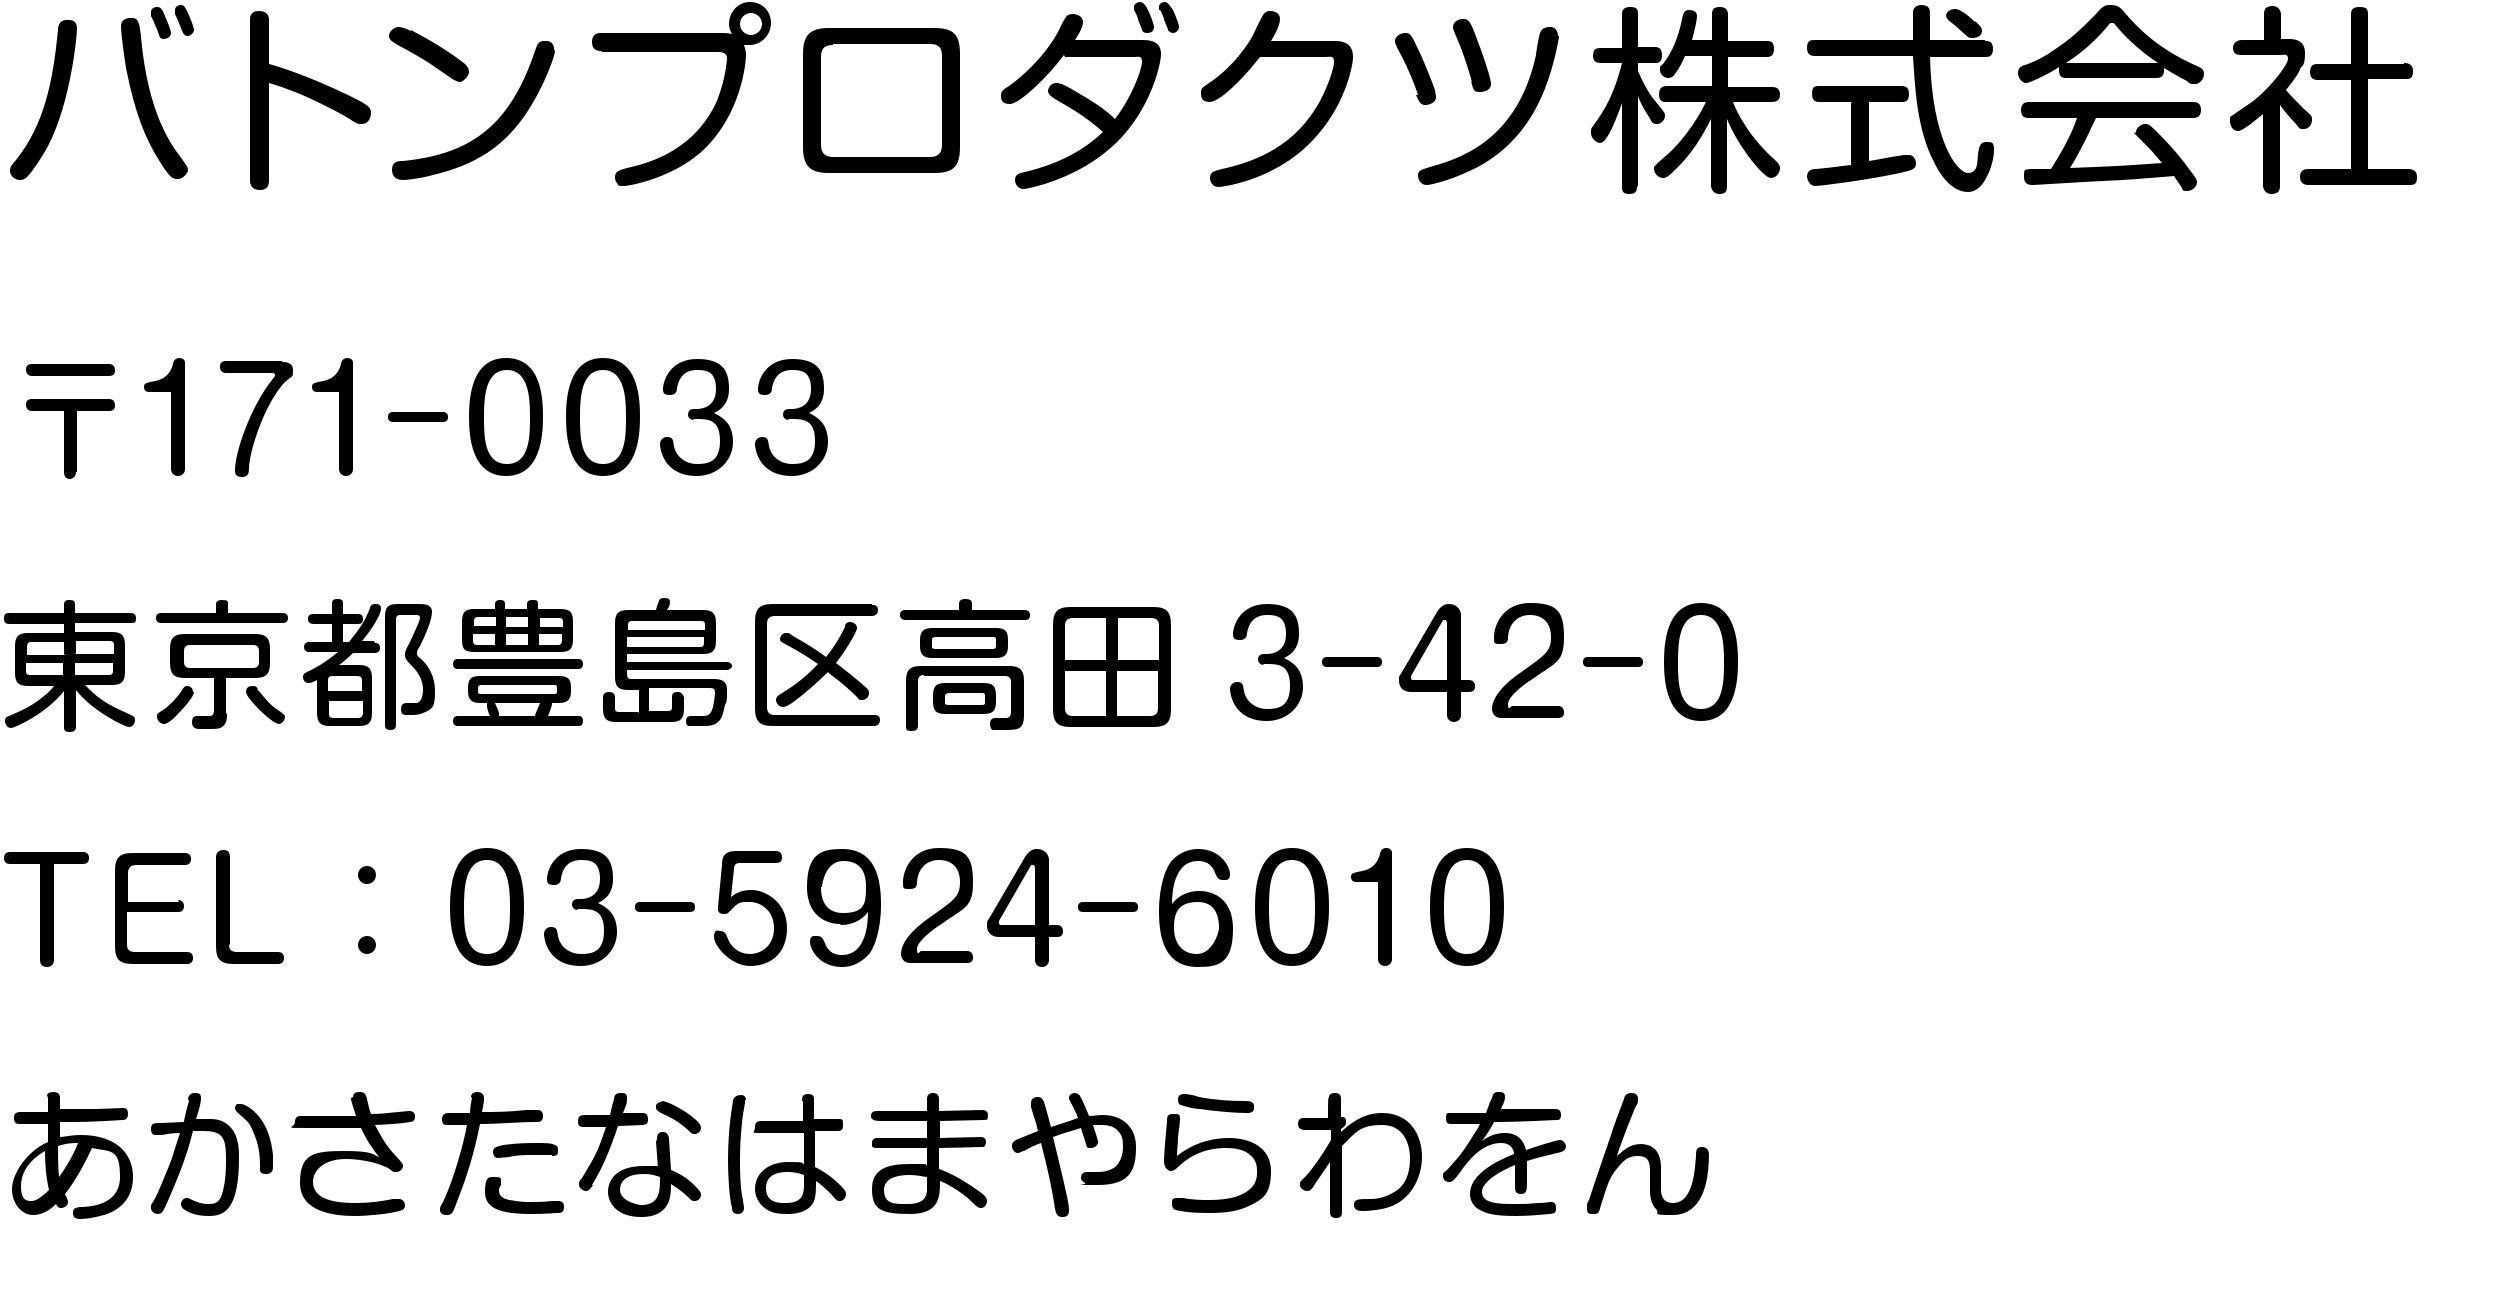 <?xml version="1.0" encoding="UTF-8"?>
<svg id="_レイヤー_1" data-name="レイヤー_1" xmlns="http://www.w3.org/2000/svg" version="1.1" viewBox="0 0 250 130">
  <!-- Generator: Adobe Illustrator 29.1.0, SVG Export Plug-In . SVG Version: 2.1.0 Build 142)  -->
  <path d="M7.7,2.9c0,.6-.6,7.3-2.9,11.7-.7,1.3-1.6,2.6-2.1,3.1-.2.2-.4.3-.7.3-.5,0-1-.4-1-.9s.2-.6.6-1.1c2.8-3.5,3.7-7.8,4.2-13,0-.5.2-1.1,1.1-1,.7,0,.8.5.8.9ZM14.1,3.7c.7,7.8,3.1,10.9,4.1,12.2.4.6.6.8.6,1.1s-.5.9-1,.9-.8,0-2.1-2.2c-1.1-1.8-2.2-4.3-3.1-8.9-.3-1.9-.5-3.7-.5-4.1s.1-.8.8-.9c1-.1,1,.4,1.2,1.8ZM15.1,1.5c0-.1,0-.2,0-.3,0-.4.4-.5.6-.5.4,0,.5.2.8.9.2.5.6,1.4.6,1.7,0,.5-.6.6-.7.6-.3,0-.4-.1-.5-.4,0-.1-.3-.8-.4-1,0-.1-.3-.7-.4-.9ZM17.5,1.3c0-.1,0-.2,0-.3,0-.4.4-.5.6-.5.3,0,.4.2.7.8.1.2.6,1.4.6,1.7s-.4.6-.6.6c-.4,0-.5-.2-.9-1.3,0,0-.3-.7-.4-.9Z"/>
  <path d="M26.9,18c0,.3,0,1-.9,1s-1-.6-1-1V2c0-.3,0-.9.9-.9s1,.6,1,.9v4.4c1.1.3,4,1.2,8.3,3.3,1.8.9,1.9,1.1,1.9,1.6s-.3,1.1-.9,1.1-.4,0-1.9-.9c-1.1-.6-3.1-1.6-4.3-2.1-1.5-.6-2.4-.9-3.1-1.1v9.7Z"/>
  <path d="M41.1,3c1.9,1,3.9,2.2,5.4,3.4.1.1.4.4.4.8s-.6,1-.9,1-.8-.3-1.2-.6c-2.4-1.7-3-2-5.2-3.2-.3-.2-.7-.4-.7-.8,0-.6.7-.9.9-.9s.5,0,1.3.4ZM55.5,5.1c0,.6-1.6,4.9-3.9,7.6-2.4,2.9-5.4,4.1-8.3,4.8-1.5.4-2.7.5-3,.5-1,0-1.1-.7-1.1-1,0-.8.5-.9,1.1-.9,6.9-.7,10.7-3.6,13.2-11,.2-.6.3-1,.9-1s.3,0,.4,0c.4.1.6.4.6.8Z"/>
  <path d="M60.1,5.1c-.2,0-.9,0-.9-.9s.7-.9.9-.9h11.9c.4,0,.8,0,1.2.1-.1-.2-.3-.5-.3-1,0-1.2.9-2.2,2.1-2.2s2.1.9,2.1,2.1-1,2.2-2.1,2.2-.5,0-.6,0c0,.1.2.4.2,1s-.4,6.1-4.6,9.8c-2.9,2.5-7,3.3-7.6,3.3s-.5,0-.7-.3c-.2-.2-.2-.5-.2-.6,0-.6.5-.7,1.2-.9,1.8-.4,6.4-1.5,8.8-6.3.9-1.9,1.2-4.2,1.2-4.7s-.5-.6-.8-.6h-11.7ZM75.1,1.3c-.6,0-1.1.5-1.1,1.1s.5,1.1,1.1,1.1,1.1-.5,1.1-1.1-.5-1.1-1.1-1.1Z"/>
  <path d="M93.4,2.8c1.9,0,2.6.6,2.6,2.6v9.3c0,2-.7,2.6-2.6,2.6h-10.5c-1.9,0-2.6-.7-2.6-2.6V5.4c0-1.9.7-2.6,2.6-2.6h10.5ZM83.3,4.5c-.8,0-1.2.3-1.2,1.2v8.8c0,.8.4,1.2,1.2,1.2h9.7c.9,0,1.2-.5,1.2-1.2V5.6c0-.8-.3-1.2-1.2-1.2h-9.7Z"/>
  <path d="M106.4,5.5c-1.8,2.4-4.5,4.9-5.4,4.9s-.9-.5-.9-.9.3-.6.8-.9c1.3-.9,3.6-3,4.9-5.4.2-.4.5-1.1.8-1.5.1-.2.4-.3.7-.3s1,.2,1,.8-.5,1.3-.8,1.8h6.8c1,0,1.8.3,1.8,1.4s-1.2,6.3-5.4,9.7c-3.6,3-8.1,3.8-8.3,3.8-.7,0-.9-.6-.9-.9,0-.6.5-.7,1-.8,2.9-.7,5.6-1.9,7.8-4-.9-.8-2-1.7-4.3-3-.9-.5-1.2-.8-1.2-1.1s.3-.8.8-.8.9.2,2.4,1.1c1.2.7,2.5,1.5,3.5,2.5,1.7-2.2,2.7-5,2.7-5.7s-.4-.5-.8-.5h-6.9ZM113.4,1c0,0,0-.2,0-.3,0-.4.5-.5.6-.5.3,0,.5.3.7.6.3.6.7,1.6.7,1.9,0,.6-.6.6-.7.6-.3,0-.4-.1-.5-.3,0-.2-.4-.9-.4-1.1,0-.1-.3-.8-.4-.9ZM115.9,1s0-.2,0-.3c0-.4.4-.5.6-.5s.4.2.8.8c0,0,.6,1.3.6,1.7s-.4.6-.6.6-.5-.2-.5-.3c0-.2-.4-.9-.4-1.1,0-.1-.3-.8-.4-.9Z"/>
  <path d="M133.5,4.1c1.4,0,1.8.7,1.8,1.6s-.8,5-4.1,8.4c-3.8,4-9.1,4.6-9.3,4.6-.9,0-.9-.9-.9-.9,0-.6.4-.7,1.2-.9,3.6-.8,7.4-2.4,9.8-6.8.7-1.3,1.4-3.2,1.4-3.9s-.4-.5-.9-.5h-6.5c-2.1,2.7-4.2,4.5-5,4.5s-.9-.4-.9-.9.1-.5.8-1c2.3-1.5,4.1-4,4.6-5.2.2-.5.7-1.4.8-1.6.2-.3.4-.4.7-.4s1,.1,1,.8-.6,1.7-.9,2.2h6.5Z"/>
  <path d="M141.8,9.5c-.3-1-1.1-2.9-1.7-4-.6-1.1-.6-1.2-.6-1.4,0-.5.6-.8,1-.8s.6,0,1.2,1.4c.6,1.1,1.7,4,1.8,4.3,0,.2.1.5.1.7,0,.6-.7.8-1.1.8s-.6-.3-.9-1ZM155.9,3.6c0,.3-.6,3.6-1.8,6.2-1.8,4-4.7,6.3-7.6,7.5-1.5.7-3.4,1.2-3.8,1.2-.8,0-.9-.8-.9-.9,0-.6.3-.6,1.2-.9,2.8-.8,8.7-2.5,10.6-11.2,0-.3.3-1.9.4-2.2.2-.6.8-.6,1.1-.6.3,0,.7.3.7.9ZM147.2,8.2c-.3-1.1-.9-3-1.4-4.1-.5-1.2-.5-1.2-.5-1.4,0-.5.5-.8,1-.8s.7,0,1.5,2.3c.3.7,1.1,3.1,1.2,3.6,0,0,.1.4.1.6,0,.6-.6.8-1.2.8s-.6-.4-.8-1.1Z"/>
  <path d="M163.7,18.6c0,.3,0,.8-.7.8s-.8-.2-.8-.8v-8.3c-.3.9-.9,2.4-1.3,3.1-.3.5-.6.9-.9.9s-.9-.4-.9-1,0-.4.7-1.4c1.2-1.7,1.9-3.6,2.4-5.6h-2.1c-.2,0-.8,0-.8-.7s.3-.8.8-.8h2.1V1.5c0-.3,0-.8.8-.8s.8.3.8.8v3.2h1.6c.3,0,.8,0,.8.8s-.4.8-.8.8h-1.6v.8c.8,1.9,1.6,2.9,1.8,3.1.9,1.1.9,1.1.9,1.4s-.3.8-.8.8-.5-.2-.8-.7c-.1-.2-.7-1-1.1-2.1v9.1ZM173.3,10.2c.4,1.1,1.7,3.6,4.2,5.8.3.3.5.5.5.8,0,.5-.4,1-.9,1s-1.4-1.1-1.9-1.7c-1.3-1.7-2-3-2.5-4.2v6.7c0,.6-.2.8-.8.8s-.8-.6-.8-.8v-6.7c-.9,1.8-1.9,3.4-3.3,4.8-1,1-1.2,1.1-1.5,1.1-.5,0-.9-.5-.9-.9s0-.2.2-.4c0-.1,1.1-1,1.3-1.2.9-.8,2.6-2.8,3.7-5.1h-3.9c-.4,0-.8,0-.8-.8s.6-.8.8-.8h4.5v-3h-2.7c-.2.5-.5,1.1-1,1.8-.2.3-.4.4-.7.4s-.8-.3-.8-.8,0-.3.3-.6c.6-.8,1.3-1.9,1.8-4,.2-1.1.3-1.4.8-1.4s.8.2.8.6-.2,1.3-.5,2.4h2V1.5c0-.4,0-.8.8-.8s.8.6.8.8v2.6h3.8c.4,0,.8,0,.8.8s-.5.8-.8.8h-3.8v3h4.4c.5,0,.8.2.8.8s-.5.7-.8.7h-3.8Z"/>
  <path d="M198.5,4.1c.3,0,.8,0,.8.8s-.5.8-.8.8h-5.5c.2,8.3,2.7,11.6,3.8,11.6s.9-1.3,1-1.9c.1-.7.2-1.2.8-1.2s.8,0,.8.8-.3,2-.9,3c-.2.4-.8,1.2-1.7,1.2-1.7,0-2.9-1.9-3.4-3-1.7-3.2-1.9-7.4-2.1-10.6h-9.8c-.2,0-.8,0-.8-.8s.4-.8.8-.8h9.8c0-.4,0-2.5,0-2.8,0-.5.5-.7.8-.7.9,0,.9.5.9,1v2.5h5.5ZM185.2,10.2h-3.2c-.3,0-.8,0-.8-.8s.3-.8.8-.8h8.1c.3,0,.8,0,.8.8s-.4.8-.8.8h-3.2v5.9c1.3-.2,1.5-.3,3.5-.6.2,0,.4,0,.5,0,.6,0,.7.7.7.8,0,.6-.3.7-1.6,1-3.3.7-7.9,1.3-8.5,1.3s-.8-.8-.8-.9c0-.7.5-.8.9-.8,2.2-.2,2.4-.3,3.5-.4v-6.2ZM197.5,2.1c.4.4.7.6.7,1s-.4.7-.9.7-.4,0-1.4-.9c-.3-.3-1.1-.9-1.1-.9,0-.1-.2-.3-.2-.4,0-.3.3-.7.9-.7s1.6.9,2,1.3Z"/>
  <path d="M206.7,7.8c-.5,0-.8-.1-.8-.8s0-.2,0-.3c-.4.3-1.3.8-2.4,1.3-.5.2-.7.3-.9.3-.4,0-.8-.5-.8-1s.3-.7.7-.8c1.2-.4,2.2-1,2.9-1.5,1.8-1.2,2.6-2,4.1-3.5.8-.9.9-1,1.6-1s1,.3,1.4.8c1.3,1.5,3.3,3.6,7.2,5.3.4.2.7.3.7.8s-.4,1-.9,1-.5,0-.8-.3c-1-.5-1.8-1-2.3-1.3,0,0,0,.1,0,.3,0,.7-.6.7-.8.7h-9ZM209.6,11.8c-.8,1.7-1.6,3.4-2.6,5,5-.2,5-.2,9.2-.5-1-1.2-1.1-1.3-2.2-2.4s-.4-.4-.4-.7c0-.4.5-.8.9-.8s.5.1,1.3.9c1.6,1.6,2.7,3,3.1,3.6.7.9.8,1.1.8,1.3,0,.5-.5.9-1,.9s-.4-.1-.5-.3c-.1-.2-.7-1-.8-1.2-3.6.3-4.6.4-7.2.5-2.1.1-6.6.4-6.9.4s-.9,0-.9-.8,0-.7.6-.8c.2,0,1.8,0,2.1,0,1-1.6,2-3.3,2.6-5.1h-4.7c-.4,0-.9,0-.9-.8s.6-.8.9-.8h16.2c.4,0,.9,0,.9.8s-.6.8-.8.8h-9.7ZM206.7,6.3h9.1c-1.5-1-2.9-2.2-4.1-3.6-.3-.4-.3-.4-.5-.4s-.2,0-.5.4c-1.7,2-3.2,3-4.1,3.6h.1Z"/>
  <path d="M228.8,3.9c.5,0,1.7,0,1.7,1.4s-.3,1.2-.5,1.6c0,.2-.5,1-1.4,2.1.5.6.9,1,1.8,1.9.8.7.8.7.8,1.1s-.3.9-.8.9-.4,0-.8-.5c-.3-.3-1.2-1.3-1.6-1.9v8.1c0,.6-.3.8-.9.8s-.8-.6-.8-.8v-7.2c-.6.5-2,1.7-2.5,1.7s-.8-.5-.8-1,0-.4.3-.6c0,0,1.4-1,1.6-1.1,1.9-1.3,3.9-3.9,3.9-4.5s-.4-.4-.7-.4h-4c-.2,0-.8,0-.8-.7s.7-.8.8-.8h2.3V1.4c0-.6.3-.8.9-.8s.8.6.8.8v2.5h.8ZM240.4,6.3c.2,0,.9,0,.9.8s-.3.8-.9.8h-3.6v9h4c.2,0,.9,0,.9.8s-.3.8-.9.8h-9.9c-.2,0-.9,0-.9-.8s.6-.8.9-.8h4.2V8h-3.3c-.2,0-.8,0-.8-.8s.5-.8.8-.8h3.3V1.5c0-.3,0-.8.8-.8s.9.2.9.8v4.9h3.6Z"/>
  <path d="M10.9,36.4c.5,0,.6.4.6.6s0,.6-.6.6H3.2c-.5,0-.6-.4-.6-.6s0-.6.6-.6h7.7ZM7.6,47.2c0,.6-.5.7-.6.7s-.6,0-.6-.7v-6.1h-3.2c-.5,0-.6-.4-.6-.6s0-.6.6-.6h7.7c.5,0,.6.4.6.6,0,.2,0,.6-.6.6h-3.2v6.1Z"/>
  <path d="M14.9,39.2c-.2,0-.5-.1-.5-.5s.2-.4,1.1-.6c1.1-.2,1.6-.9,1.8-1.7,0-.2.2-.6.6-.6s.6.2.6.5v10.6c0,.5-.4.7-.7.7-.4,0-.7-.3-.7-.7v-7.7h-2.2Z"/>
  <path d="M28.2,36.2c.3,0,1.1,0,1.1.8s0,.5-.8,1.2c-2,2.1-3.5,6.7-3.6,8.5,0,.5,0,1-.7,1s-.7-.4-.7-.7c0-1.8,1.6-6.4,3.7-9,.2-.3.3-.3.3-.5s-.2-.2-.3-.2h-4.6c-.5,0-.6-.4-.6-.6s0-.6.6-.6h5.6Z"/>
  <path d="M31.7,39.2c-.2,0-.5-.1-.5-.5s.2-.4,1.1-.6c1.1-.2,1.6-.9,1.8-1.7,0-.2.2-.6.6-.6s.6.2.6.5v10.6c0,.5-.4.7-.7.7-.4,0-.7-.3-.7-.7v-7.7h-2.2Z"/>
  <path d="M44.3,41.2c.5,0,.5.4.5.5s0,.5-.5.5h-5c-.5,0-.5-.4-.5-.5s0-.5.5-.5h5Z"/>
  <path d="M54.3,41.7c0,1.8-.2,5.9-3.7,5.9s-3.7-4.1-3.7-5.9.2-5.9,3.7-5.9,3.7,3.9,3.7,5.9ZM48.4,41.7c0,1.9,0,4.7,2.3,4.7s2.3-2.9,2.3-4.7-.1-4.7-2.3-4.7-2.3,2.8-2.3,4.7Z"/>
  <path d="M64,41.7c0,1.8-.2,5.9-3.7,5.9s-3.7-4.1-3.7-5.9.2-5.9,3.7-5.9,3.7,3.9,3.7,5.9ZM58,41.7c0,1.9,0,4.7,2.3,4.7s2.3-2.9,2.3-4.7-.1-4.7-2.3-4.7-2.3,2.8-2.3,4.7Z"/>
  <path d="M69.4,42c-.5,0-.6-.4-.6-.5,0-.4.2-.6.6-.6h.3c.5,0,1.9-.2,1.9-2s-1-1.9-1.9-1.9c-1.7,0-1.9,1.4-2,1.8,0,.3-.1.7-.7.7s-.7-.2-.7-.6c0-.8.7-3,3.4-3s3.2,1.3,3.2,3-1.1,2.2-1.5,2.4c.8.4,1.9,1,1.9,2.9s-1.6,3.4-3.6,3.4c-3.4,0-3.7-2.8-3.7-3.2,0-.4.3-.7.7-.7.6,0,.6.3.7.9.2,1.1,1.2,1.8,2.3,1.8s2.3-.2,2.3-2.3-1.1-2.2-2.3-2.2h-.4Z"/>
  <path d="M78.9,42c-.5,0-.6-.4-.6-.5,0-.4.2-.6.6-.6h.3c.5,0,1.9-.2,1.9-2s-1-1.9-1.9-1.9c-1.7,0-1.9,1.4-2,1.8,0,.3-.1.7-.7.7s-.7-.2-.7-.6c0-.8.7-3,3.4-3s3.2,1.3,3.2,3-1.1,2.2-1.5,2.4c.8.4,1.9,1,1.9,2.9s-1.6,3.4-3.6,3.4c-3.4,0-3.7-2.8-3.7-3.2,0-.4.3-.7.7-.7.6,0,.6.3.7.9.2,1.1,1.2,1.8,2.3,1.8s2.3-.2,2.3-2.3-1.1-2.2-2.3-2.2h-.4Z"/>
  <path d="M11.2,63.2c.9,0,1.3.3,1.3,1.3v2.7c0,1-.4,1.3-1.3,1.3h-2.7c1.7,1.8,2.9,2.2,4.6,3,.2.1.4.2.4.5s-.2.7-.6.7-3.7-1.6-5.3-3.7v3.6c0,.2,0,.6-.6.6s-.6-.2-.6-.6v-3.5c-1.7,2.2-4.9,3.7-5.3,3.7s-.6-.4-.6-.7.1-.4.4-.5c1.4-.6,2.3-1,3.5-2,.5-.4.8-.7,1-1h-2.6c-.9,0-1.3-.3-1.3-1.3v-2.7c0-1,.4-1.3,1.3-1.3h3.6v-.9H1c-.2,0-.6,0-.6-.5s.1-.6.6-.6h5.4v-.8c0-.2,0-.5.5-.5s.6.1.6.5v.8h5.5c.2,0,.6,0,.6.5s-.1.5-.6.5h-5.5v.9h3.7ZM6.4,65.4v-1.2h-3.3c-.3,0-.4.2-.4.5v.8h3.8ZM6.4,66.3h-3.8v.8c0,.3.1.4.4.4h3.3v-1.2ZM7.5,65.4h3.9v-.8c0-.2,0-.5-.4-.5h-3.4v1.2ZM7.5,66.3v1.2h3.4c.4,0,.4-.3.4-.4v-.8h-3.9Z"/>
  <path d="M28.2,61.3c.2,0,.6,0,.6.5s-.4.5-.6.5h-12c-.2,0-.6,0-.6-.5s.4-.5.6-.5h5.4v-.8c0-.2,0-.5.6-.5s.6.1.6.5v.8h5.4ZM19.4,69.2c0,.5-1.2,1.8-1.9,2.5-.3.3-.8.7-1.1.7s-.7-.3-.7-.7,0-.3.9-.9c.8-.7,1.4-1.4,1.6-1.8.2-.3.3-.4.5-.4s.6.1.6.6ZM22.7,71.4c0,.3,0,1-.5,1.3-.3.2-.6.2-1.7.2h-.4c-.4,0-.9,0-.9-.7s.5-.6.8-.6.8,0,.9,0c.3,0,.5-.1.5-.6v-3.2h-2.9c-1,0-1.5-.3-1.5-1.5v-1.4c0-1.1.4-1.5,1.5-1.5h7c1.1,0,1.5.4,1.5,1.5v1.4c0,1.1-.4,1.5-1.5,1.5h-2.9v3.5ZM25.9,65.1c0-.4-.2-.6-.6-.6h-6.3c-.4,0-.6.2-.6.6v1.1c0,.4.2.6.6.6h6.3c.4,0,.6-.2.6-.6v-1.1ZM25.7,68.9c.4.4,1.1,1.4,1.8,1.9.9.6,1,.7,1,.9,0,.3-.3.7-.6.7-.7,0-3.3-2.6-3.3-3.2s.5-.6.7-.6.3,0,.5.3Z"/>
  <path d="M37.5,64.3c.4,0,.5.2.5.5s-.2.5-.5.5h-2.2c-.6.6-1.1,1-1.4,1.2h2c.9,0,1.3.3,1.3,1.3v3.5c0,1-.4,1.3-1.3,1.3h-2.9c-.9,0-1.3-.3-1.3-1.3v-3.3c-.5.3-.7.3-.9.3-.3,0-.5-.3-.5-.6s.2-.4.4-.5c1.3-.6,2.4-1.4,3.1-2h-2.9c-.4,0-.5-.3-.5-.5,0-.3.2-.5.5-.5h2.3v-1.8h-1.8c-.3,0-.6-.1-.6-.5s.2-.5.6-.5h1.8v-1c0-.2,0-.5.5-.5s.6.1.6.5v1h1.5c.3,0,.5.1.5.5s-.2.5-.5.5h-1.5v1.8h.6c1.2-1.5,1.6-2.1,2.1-3.4,0-.2.2-.4.5-.4s.6,0,.6.5-.8,1.9-1.9,3.2h1.2ZM32.9,69.1h3.3v-1.1c0-.3-.2-.4-.5-.4h-2.4c-.3,0-.5.1-.5.4v1.1ZM32.9,70.1v1.3c0,.3.1.4.5.4h2.4c.3,0,.5-.2.5-.5v-1.2h-3.3ZM39.6,72.5c0,.1,0,.5-.5.5s-.6-.2-.6-.5v-10.8c0-1,.3-1.3,1.3-1.3h2c.6,0,1.4,0,1.4.8s-.7,2.4-1.2,3.4c-.3.5-.3.5-.3.7s0,.3.4.6c.6.5,1.4,1.6,1.4,3.2s-.2,1.8-1.2,2.2c-.4.2-.8.2-1.4.2s-.8,0-.8-.6.4-.6.7-.6c.7,0,.8,0,.9,0,.4-.1.6-.7.6-1.3,0-1.3-.8-2.1-1.2-2.5-.5-.5-.6-.7-.6-1s0-.4.5-1.3c.3-.7,1-2.1,1-2.4s-.2-.3-.5-.3h-1.5c-.3,0-.4.2-.4.4v10.6Z"/>
  <path d="M57.8,71.6c.2,0,.5,0,.5.5s-.3.5-.5.5h-12c-.1,0-.5,0-.5-.5s.4-.5.5-.5h3.2c-.2-.4-.2-.5-.3-.9,0,0,0-.2,0-.3s0,0,0-.1h-.7c-.8,0-1.2-.3-1.2-1.2v-.3c0-.9.3-1.2,1.2-1.2h7.9c.9,0,1.2.3,1.2,1.2v.3c0,.9-.4,1.2-1.2,1.2h-.7c0,.2,0,.3-.4,1.3h3.2ZM45.8,66.9c-.1,0-.5,0-.5-.5s.4-.5.5-.5h12c.1,0,.5,0,.5.5s-.4.5-.5.5h-12ZM56,60.9c1,0,1.3.3,1.3,1.3v1.7c0,1-.3,1.3-1.3,1.3h-8.5c-1.1,0-1.3-.3-1.3-1.3v-1.7c0-1,.3-1.3,1.3-1.3h2v-.4c0-.2,0-.5.5-.5s.5.2.5.5v.4h2.2v-.4c0-.2,0-.5.5-.5s.6,0,.6.5v.4h2.1ZM49.6,62.7v-1h-1.8c-.3,0-.4.2-.4.4v.5h2.3ZM49.6,63.4h-2.3v.6c0,.2,0,.5.4.5h1.8v-1.1ZM55.7,68.8c0-.3-.1-.3-.3-.3h-7.3c-.2,0-.3.1-.3.3v.3c0,.2,0,.3.3.3h7.3c.2,0,.3,0,.3-.3v-.3ZM53.5,71.6c0-.2.4-1,.5-1.3h-4.5c.1.3.5,1,.4,1.3h3.6ZM52.8,61.7h-2.2v1h2.2v-1ZM52.8,63.4h-2.2v1.1h2.2v-1.1ZM53.9,62.7h2.4v-.5c0-.3-.1-.4-.4-.4h-1.9v1ZM53.9,63.4v1.1h1.9c.3,0,.4-.2.4-.5v-.6h-2.4Z"/>
  <path d="M63.9,71.3v-2.3h-1.1c-.9,0-1.3-.3-1.3-1.3v-5.4c0-1,.4-1.3,1.3-1.3h2.8c0-.1.2-.7.3-.9,0-.1.1-.3.5-.3s.6.1.6.4-.1.5-.3.8h3.6c.9,0,1.3.3,1.3,1.3v1.8c0,1-.4,1.3-1.3,1.3h-7.6v.8h10c.3,0,.5.2.5.4s-.3.4-.5.4h-10v.4c0,.3.1.5.4.5h8c.8,0,1.6,0,1.6,1.1s0,1.1-.2,1.5c-.2.9-.3,1.3-.6,1.6-.5.5-.9.5-2,.5s-.8,0-1,0c-.3,0-.3-.4-.3-.5,0-.5.4-.5.5-.5.2,0,1,0,1.2,0s.7,0,.9-.6c.2-.5.3-1.6.3-1.7,0-.5-.2-.5-.7-.5h-5.9v2.3h1.9c.3,0,.4-.1.4-.4v-1c0-.4.2-.5.6-.5s.6.4.6.6v1.1c0,1.1-.5,1.3-1.3,1.3h-5.5c-.9,0-1.3-.3-1.3-1.3v-1.1c0-.2,0-.6.6-.6s.6.4.6.6v1c0,.3.1.4.4.4h1.9ZM62.7,63h7.8v-.5c0-.3-.1-.4-.4-.4h-6.9c-.3,0-.4.2-.4.4v.5ZM70.5,63.7h-7.8v1h7.3c.3,0,.4-.1.4-.5v-.5Z"/>
  <path d="M87.2,60.5c.2,0,.6,0,.6.5s-.4.6-.6.6h-9.7c-.6,0-.8.3-.8.8v8.3c0,.5.2.8.8.8h9.9c.2,0,.6,0,.6.5s-.4.6-.6.6h-10.1c-1.3,0-1.8-.4-1.8-1.8v-8.6c0-1.4.5-1.8,1.8-1.8h9.9ZM84.5,62.6c0-.2.2-.4.5-.4s.7.2.7.6-1.1,2.2-2.1,3.5c.9.7,1.8,1.4,2.6,2.1.6.5.7.6.7.9,0,.4-.3.7-.7.7s-.3-.1-.5-.3c-.5-.5-1.6-1.5-2.2-1.9-.2-.2-.6-.4-.7-.6-1.1,1.1-2.5,2.3-3.6,3.1-.6.4-.8.4-.9.4-.4,0-.7-.4-.7-.7s.2-.4.3-.5c1.1-.7,2.3-1.4,3.9-3.1-1.3-.9-2-1.3-3.3-2-.4-.2-.5-.3-.5-.5s.2-.6.6-.6.3,0,.7.3c1.6.9,2.5,1.5,3.3,2.1.9-1.1,1.4-2,1.9-3Z"/>
  <path d="M102.4,61c.1,0,.6,0,.6.5s-.3.5-.6.5h-11.8c-.1,0-.6,0-.6-.5s.4-.5.6-.5h5.3v-.6c0-.1,0-.5.6-.5s.7.2.7.5v.6h5.3ZM92.4,67.5c-.4,0-.6.2-.6.6v4.4c0,.2,0,.6-.6.6s-.6-.1-.6-.6v-4.4c0-1.1.4-1.5,1.5-1.5h8.8c1,0,1.5.3,1.5,1.5v3.4c0,1.5-.6,1.5-2.1,1.5s-.8,0-1,0c-.2,0-.3-.4-.3-.6,0-.6.4-.6.5-.6s.9,0,1.1,0c.3,0,.5-.2.5-.6v-3c0-.4-.2-.6-.6-.6h-8.1ZM100.8,64.6c0,.8-.3,1.2-1.2,1.2h-6.4c-.9,0-1.2-.4-1.2-1.2v-.6c0-.8.3-1.2,1.2-1.2h6.4c.9,0,1.2.3,1.2,1.2v.6ZM99.6,64c0-.2,0-.3-.3-.3h-5.7c-.3,0-.4.1-.4.3v.6c0,.2,0,.3.4.3h5.7c.2,0,.3-.1.3-.3v-.6ZM99.6,70.1c0,1-.3,1.3-1.3,1.3h-3.7c-1,0-1.3-.3-1.3-1.3v-.5c0-1,.3-1.3,1.3-1.3h3.7c1,0,1.3.3,1.3,1.3v.5ZM98.5,69.6c0-.2,0-.3-.3-.3h-3.3c-.2,0-.4.1-.4.3v.6c0,.2,0,.3.4.3h3.3c.3,0,.3-.1.3-.3v-.6Z"/>
  <path d="M117.1,70.9c0,1.4-.5,1.8-1.8,1.8h-8.2c-1.3,0-1.8-.4-1.8-1.8v-8.4c0-1.4.5-1.8,1.8-1.8h8.2c1.3,0,1.8.4,1.8,1.8v8.4ZM110.6,66v-4.2h-3.3c-.6,0-.8.3-.8.8v3.4h4.1ZM110.6,67.1h-4.1v3.7c0,.5.2.8.8.8h3.3v-4.5ZM111.7,66h4.2v-3.4c0-.5-.2-.8-.8-.8h-3.3v4.2ZM111.7,67.1v4.5h3.3c.6,0,.8-.3.8-.8v-3.7h-4.2Z"/>
  <path d="M126.4,66.5c-.5,0-.6-.4-.6-.5,0-.4.2-.6.6-.6h.3c.5,0,1.9-.2,1.9-2s-1-1.9-1.9-1.9c-1.7,0-1.9,1.4-2,1.8,0,.3-.1.7-.7.7s-.7-.2-.7-.6c0-.8.7-3,3.4-3s3.2,1.3,3.2,3-1.1,2.2-1.5,2.4c.8.4,1.9,1,1.9,2.9s-1.6,3.4-3.6,3.4c-3.4,0-3.7-2.8-3.7-3.2,0-.4.3-.7.7-.7.6,0,.6.3.7.9.2,1.1,1.2,1.8,2.3,1.8s2.3-.2,2.3-2.3-1.1-2.2-2.3-2.2h-.4Z"/>
  <path d="M137.7,65.7c.5,0,.5.4.5.5s0,.5-.5.5h-5c-.5,0-.5-.4-.5-.5s0-.5.5-.5h5Z"/>
  <path d="M141.1,69.2c-.8,0-1.2-.5-1.2-1.1s0-.4.3-.9l3.5-6c.5-.8,1-.8,1.2-.8.8,0,1.2.6,1.2,1.1v6.5h.8c.5,0,.6.4.6.6s0,.6-.6.6h-.8v2.3c0,.5-.4.7-.7.7s-.7-.2-.7-.7v-2.3h-3.6ZM144.7,68v-5.7c0,0,0-.3-.2-.3s-.2,0-.3.2l-3.1,5.4s0,.1,0,.2c0,.2.1.2.3.2h3.4Z"/>
  <path d="M150.1,71.8c-.7,0-.9-.6-.9-.9,0-1.6,2.2-3.2,2.8-3.6,2.5-1.8,3.1-2.1,3.1-3.6s-.9-2.2-2.1-2.2-2.1.8-2.2,2.2c0,.3,0,.7-.7.7s-.7,0-.7-.7c0-1.2.9-3.4,3.6-3.4s3.4.8,3.4,3.4-.8,2.5-3.3,4.3c-.5.3-2.3,1.6-2.3,2.4s.3.2.4.2h4.6c.5,0,.6.4.6.6s0,.6-.6.6h-5.7Z"/>
  <path d="M163.8,65.7c.5,0,.5.4.5.5s0,.5-.5.5h-5c-.5,0-.5-.4-.5-.5s0-.5.5-.5h5Z"/>
  <path d="M173.8,66.2c0,1.8-.2,5.9-3.7,5.9s-3.7-4.1-3.7-5.9.2-5.9,3.7-5.9,3.7,3.9,3.7,5.9ZM167.8,66.2c0,1.9,0,4.7,2.3,4.7s2.3-2.9,2.3-4.7-.1-4.7-2.3-4.7-2.3,2.8-2.3,4.7Z"/>
  <path d="M1,86.4c-.6,0-.6-.5-.6-.6s0-.6.6-.6h7.3c.6,0,.6.5.6.6s0,.6-.6.6h-2.9v9.6c0,.6-.5.7-.7.7-.4,0-.7-.2-.7-.7v-9.6H1Z"/>
  <path d="M17.8,90c.5,0,.6.4.6.6,0,.4-.2.6-.6.6h-5.1v3.2c0,.3,0,.8.8.8h5.2c.6,0,.6.5.6.6s0,.6-.6.6h-5.4c-1.4,0-1.8-.5-1.8-1.8v-7.5c0-1.4.5-1.8,1.8-1.8h5.2c.6,0,.6.5.6.6s0,.6-.6.6h-4.9c-.5,0-.8.3-.8.8v2.9h5.1Z"/>
  <path d="M22.9,94.4c0,.3,0,.8.8.8h4.1c.6,0,.6.5.6.6s0,.6-.6.6h-4.4c-1.4,0-1.8-.5-1.8-1.8v-8.9c0-.6.5-.7.7-.7s.7,0,.7.7v8.8Z"/>
  <path d="M37.6,87.5c0,.5-.4.9-.9.9s-.9-.4-.9-.9.4-.9.9-.9.9.4.9.9ZM37.6,94.5c0,.5-.4.9-.9.9s-.9-.4-.9-.9.4-.9.9-.9.9.4.9.9Z"/>
  <path d="M52.4,90.7c0,1.8-.2,5.9-3.7,5.9s-3.7-4.1-3.7-5.9.2-5.9,3.7-5.9,3.7,3.9,3.7,5.9ZM46.4,90.7c0,1.9,0,4.7,2.3,4.7s2.3-2.9,2.3-4.7-.1-4.7-2.3-4.7-2.3,2.8-2.3,4.7Z"/>
  <path d="M57.8,91c-.5,0-.6-.4-.6-.5,0-.4.2-.6.6-.6h.3c.5,0,1.9-.2,1.9-2s-1-1.9-1.9-1.9c-1.7,0-1.9,1.4-2,1.8,0,.3-.1.7-.7.7s-.7-.2-.7-.6c0-.8.7-3,3.4-3s3.2,1.3,3.2,3-1.1,2.2-1.5,2.4c.8.4,1.9,1,1.9,2.9s-1.6,3.4-3.6,3.4c-3.4,0-3.7-2.8-3.7-3.2,0-.4.3-.7.7-.7.6,0,.6.3.7.9.2,1.1,1.2,1.8,2.3,1.8s2.3-.2,2.3-2.3-1.1-2.2-2.3-2.2h-.4Z"/>
  <path d="M69,90.2c.5,0,.5.4.5.5s0,.5-.5.5h-5c-.5,0-.5-.4-.5-.5s0-.5.5-.5h5Z"/>
  <path d="M72.2,86.4c0-1.2.8-1.3,1.5-1.3h3.9c.5,0,.6.4.6.6s0,.6-.6.6h-3.5c-.3,0-.7,0-.7.6l-.3,2.8c.4-.3.9-.7,2.1-.7s3.5,1.1,3.5,3.8-1.8,3.8-3.7,3.8-3.6-2-3.6-2.9.5-.6.6-.6c.5,0,.6.3.8.8.3.8,1.1,1.5,2.2,1.5s2.4-.8,2.4-2.6-1.4-2.6-2.4-2.6-1.1,0-1.7.6c-.5.5-.5.6-.9.6-.7,0-.6-.5-.6-.7l.4-4.2Z"/>
  <path d="M84,92.4c-.7,0-3.3-.3-3.3-3.7s1.5-3.8,3.5-3.8c3.4,0,3.9,3,3.9,5.6s-.7,4.2-1.1,4.8c-.6.7-1.5,1.4-2.8,1.4-2.3,0-3.2-1.8-3.2-2.5s.4-.6.7-.6c.5,0,.6.3.7.5.2.5.5,1.4,1.8,1.4,2.5,0,2.6-3.4,2.6-4.3-1,1.3-2.4,1.3-2.7,1.3ZM82.1,88.7c0,.5,0,2.6,2.2,2.6s2.3-1,2.3-2.6-.6-2.6-2.3-2.6-2.1,2.2-2.1,2.6Z"/>
  <path d="M91,96.3c-.7,0-.9-.6-.9-.9,0-1.6,2.2-3.2,2.8-3.6,2.5-1.8,3.1-2.1,3.1-3.6s-.9-2.2-2.1-2.2-2.1.8-2.2,2.2c0,.3,0,.7-.7.7s-.7,0-.7-.7c0-1.2.9-3.4,3.6-3.4s3.4.8,3.4,3.4-.8,2.5-3.3,4.3c-.5.3-2.3,1.6-2.3,2.4s.3.2.4.2h4.6c.5,0,.6.4.6.6s0,.6-.6.6h-5.7Z"/>
  <path d="M99.9,93.7c-.8,0-1.2-.5-1.2-1.1s0-.4.3-.9l3.5-6c.5-.8,1-.8,1.2-.8.8,0,1.2.6,1.2,1.1v6.5h.8c.5,0,.6.4.6.6s0,.6-.6.6h-.8v2.3c0,.5-.4.7-.7.7s-.7-.2-.7-.7v-2.3h-3.6ZM103.5,92.5v-5.7c0,0,0-.3-.2-.3s-.2,0-.3.2l-3.1,5.4s0,.1,0,.2c0,.2.1.2.3.2h3.4Z"/>
  <path d="M113.3,90.2c.5,0,.5.4.5.5s0,.5-.5.5h-5c-.5,0-.5-.4-.5-.5s0-.5.5-.5h5Z"/>
  <path d="M120,89.1c.7,0,3.3.3,3.3,3.8s-1.5,3.8-3.5,3.8c-3.4,0-3.9-3-3.9-5.6s.7-4.2,1.1-4.8c.5-.7,1.5-1.4,2.8-1.4,2.3,0,3.2,1.8,3.2,2.5s-.4.6-.7.6c-.5,0-.6-.3-.7-.5-.2-.5-.5-1.4-1.8-1.4-2.5,0-2.6,3.4-2.6,4.3,1-1.3,2.4-1.3,2.7-1.3ZM117.4,92.8c0,1.5.8,2.6,2.3,2.6s2.2-2.1,2.2-2.6,0-2.6-2.1-2.6-2.4,1.2-2.4,2.6Z"/>
  <path d="M132.9,90.7c0,1.8-.2,5.9-3.7,5.9s-3.7-4.1-3.7-5.9.2-5.9,3.7-5.9,3.7,3.9,3.7,5.9ZM126.9,90.7c0,1.9,0,4.7,2.3,4.7s2.3-2.9,2.3-4.7-.1-4.7-2.3-4.7-2.3,2.8-2.3,4.7Z"/>
  <path d="M135.6,88.2c-.2,0-.5-.1-.5-.5s.2-.4,1.1-.6c1.1-.2,1.6-.9,1.8-1.7,0-.2.2-.6.6-.6s.6.2.6.5v10.6c0,.5-.4.7-.7.7-.4,0-.7-.3-.7-.7v-7.7h-2.2Z"/>
  <path d="M150.4,90.7c0,1.8-.2,5.9-3.7,5.9s-3.7-4.1-3.7-5.9.2-5.9,3.7-5.9,3.7,3.9,3.7,5.9ZM144.4,90.7c0,1.9,0,4.7,2.3,4.7s2.3-2.9,2.3-4.7-.1-4.7-2.3-4.7-2.3,2.8-2.3,4.7Z"/>
  <path d="M4.7,109.5c0,0,.1-.3.6-.3s.7.2.7.6,0,1,0,1.1c.9,0,2.6,0,3.7,0,.5,0,2.2-.1,2.5-.1s.6,0,.6.6-.4.6-.6.6c-3.2.2-3.6.2-6.2.2,0,.7,0,.8,0,1.5.4,0,1.1-.2,2.1-.2,3.2,0,5.2,1.6,5.2,4.2s-1.9,3.6-3.3,3.9c-.7.2-1.6.3-1.9.3s-.8,0-.8-.6.4-.5.7-.6c.8,0,4-.1,4-3s-.9-2.5-2.8-2.9c-.4.9-1.5,3.1-2.7,4.6,0,0,0,.1.1.2.1.3.2.4.2.6,0,.4-.4.6-.7.6s-.4-.2-.5-.4c-.4.4-1.2,1.1-2.3,1.1s-2.1-1.1-2.1-2.6,1.5-3.8,3.6-4.7c0-.6,0-1.2,0-1.8-.4,0-2.3,0-2.7,0s-.7,0-.7-.6.3-.5.5-.6c.2,0,2.4,0,2.9,0,0-1.2,0-1.3,0-1.4ZM4.5,115.1c-1.4.8-2.4,2-2.4,3.5s.6,1.5,1.1,1.5,1.3-.7,1.7-1.1c-.3-1.3-.4-2.6-.4-3.9ZM7.8,114.3c-.4,0-1.1,0-2,.3,0,.9,0,2.1.1,3.1.3-.4,1.3-1.8,1.9-3.4Z"/>
  <path d="M18.8,109.9c0-.2.2-.6.6-.6s.7,0,.7.5-.2,1.2-.5,2.1c.3,0,.7,0,1.2,0,.7,0,1.6,0,2.4,1,.7.9.7,2.2.7,2.8,0,5.2-1.4,5.9-3,5.9s-2.2-.5-2.4-.6c-.2-.1-.4-.3-.4-.6s.3-.6.5-.6.3,0,.4.1c.5.2,1,.5,1.8.5s1.3-.1,1.6-1.8c.2-1,.2-1.9.2-2.9,0-2.1-.5-2.6-2.3-2.6s-.5,0-1,0c-.4,1.6-.9,3.2-2,5.8-.3.7-.7,1.7-1,2.2-.1.2-.3.3-.5.3-.3,0-.7-.2-.7-.6s0-.3.2-.6c.6-1,1.2-2.7,1.6-3.6.4-1,.4-1.2,1.1-3.3-.2,0-.9,0-1.8.2-.3,0-.5,0-.5,0-.3,0-.6,0-.6-.6s.3-.6,1.1-.6c.3,0,1.8-.1,2.2-.1,0-.3.4-1.8.5-2.1ZM24.1,110.4c.5,0,1.9.9,2.6,2.6.4,1,.5,1.7.6,2.5,0,0,0,.8,0,1.1s0,.8-.7.8-.6-.4-.6-.8c0-1.1-.1-2.2-.8-3.7-.3-.7-.6-.9-1.4-1.6-.1-.1-.3-.3-.3-.5s.1-.3.2-.4c.1,0,.3,0,.3,0Z"/>
  <path d="M35.3,109.7c0-.5.5-.5.7-.5.5,0,.6.3.7.7.2.8.2,1,.4,1.5.9,0,1.8-.1,2.7-.2.2,0,1-.1,1.1-.1.6,0,.6.4.6.6,0,.3-.2.5-.5.5-.6.1-1.3.2-3.5.3.6,1.2,1.3,2.3,2,3,.6.7.8.8.8,1.1s-.3.6-.7.6-.2,0-.8-.4c0,0-.8-.4-1.7-.6-.9-.2-1.7-.3-2.5-.3-2.3,0-3.3,1.2-3.3,2.3,0,1.8,2.3,2.1,4.2,2.1s3.3-.3,3.8-.4c.2,0,.4,0,.6,0,.5,0,.6.5.6.6,0,.3-.1.5-.6.6-1,.3-3.2.5-4.4.5-2.1,0-5.5-.4-5.5-3.3s1.3-3.2,4.4-3.2,2.9.4,3.5.6c-.7-.9-1.2-1.6-1.8-2.9-2.7,0-2.8,0-5.4,0s-1.2,0-1.2-.6.4-.6.6-.6c.8,0,2,0,2.8,0,1.2,0,2.5,0,2.7,0-.1-.4-.5-1.4-.5-1.8Z"/>
  <path d="M47.1,109.7c0-.4.4-.5.6-.5.4,0,.7.2.7.6s0,.3-.2,1.4c1.3,0,2.6,0,4.4-.2.2,0,.9,0,1.1,0s.6,0,.6.6-.4.6-.6.6c-1.9,0-3.8.2-5.7.2-.5,2.5-1.2,5-2.2,7.5-.5,1.4-.6,1.6-1.1,1.6s-.7-.2-.7-.5,0-.3.3-.8c1.1-2.3,2.1-6,2.4-7.7-.7,0-1.9,0-2.1,0-.2,0-.4-.1-.4-.6s.4-.6.6-.6.9,0,1.1,0c.5,0,.9,0,1.1,0,0-.4.1-1.1.2-1.5ZM55.6,121.3c0,0-1,.1-2.4.1-3.3,0-4.7-.6-4.7-2.2s.4-1.5,1-1.5.6.1.6.4,0,.3,0,.4c-.2.3-.2.4-.2.6,0,.6.6.8,1,.9.3,0,.9.2,2,.2s1.5,0,2.2-.1c0,0,.6,0,.7,0,.2,0,.6,0,.6.6s-.4.6-.6.6ZM55.2,115.5c-.1,0-.3,0-1,0-.4,0-.8,0-1,0-.7,0-1.5,0-2.3.2-.2,0-.9.1-1.1.1-.4,0-.5-.4-.5-.6,0-.4.3-.5.6-.6.7-.2,2.3-.3,3.5-.3s1.7,0,2.1.2c.3.1.3.3.3.6s0,.5-.6.5Z"/>
  <path d="M59.3,118.5c-.3.4-.4.6-.7.6s-.7-.3-.7-.6,0-.4.3-.7c1.3-2.2,1.5-2.4,2.4-5.1-.6,0-1.4,0-2,0s-.8,0-.8-.6.4-.6.9-.6c.8,0,1.3,0,2.3,0,.1-.5.3-1.3.4-1.6,0-.2.1-.6.6-.6s.7,0,.7.5,0,.5-.4,1.5c.5,0,1.9,0,1.9,0,.2,0,.6,0,.6.6s-.2.5-.5.6c0,0-2.2.1-2.5.1-.8,2.4-1.5,4.1-2.6,5.9ZM65.7,113.9c0-.4.1-.7.6-.7s.6.5.6.7l.2,3.1c1,.4,1.9,1,2.6,1.8.2.2.4.4.4.7,0,.3-.3.6-.6.6s-.3,0-.7-.4c-.4-.4-.8-.7-1.7-1.3,0,.4,0,1.1-.2,1.7-.6,1.6-2.3,1.6-2.8,1.6-2.4,0-3.3-1.4-3.3-2.5s.7-2.6,3.6-2.6,1.1,0,1.4.2l-.2-2.6ZM64.3,117.4c-1.3,0-2.3.5-2.3,1.6s1.8,1.5,2.1,1.5c1.9,0,1.9-1.4,1.9-2.8-.3-.1-.8-.3-1.6-.3ZM66.2,110.1c.4,0,1.7.6,2.8,1.4.9.7,1.1,1,1.1,1.3s-.3.6-.6.6-.3,0-.7-.4c-1-.9-1.8-1.3-2.7-1.7-.2-.1-.5-.3-.5-.5s0-.2,0-.3c0,0,.2-.3.5-.3Z"/>
  <path d="M74.5,110s0,.2,0,.3c-.3,1.6-.3,1.9-.4,3.1-.1,1.3-.1,2.1-.1,2.6,0,.9,0,2.8.3,4,0,.2.1.6.1.8,0,.3-.2.6-.6.6s-.6-.2-.6-.6c-.3-1.2-.4-3.4-.4-4.8,0-3.4.5-5.8.5-5.9,0-.2.2-.6.8-.6.3,0,.5.2.5.5ZM80.2,110.1c0-.3,0-.7.6-.7s.6.3.6.6v1.9c.7,0,1.7,0,2.3,0s.6,0,.6.6-.2.5-.4.6c-.2,0-2.1,0-2.4,0v3.6c1,.5,1.8,1.1,2.5,1.8.4.4.6.6.6.9,0,.4-.3.7-.6.7s-.3,0-.9-.7c-.7-.7-1.2-1.1-1.5-1.3,0,.9,0,1.5-.2,2-.5,1.2-2,1.3-2.6,1.3s-1.5,0-2.2-.5c-.9-.6-1.1-1.5-1.1-2,0-1.7,1.5-2.7,3.3-2.7s1.3.1,1.6.2v-3.1c-1.5,0-2.9,0-4.2,0s-.7,0-.7-.6.4-.6.8-.6c1.3,0,2.7,0,4,0v-2ZM78.8,117.2c-.5,0-2.2,0-2.2,1.6s1.5,1.5,2,1.5c1.8,0,1.8-1.1,1.8-2s0-.4,0-.8c-.3-.1-.8-.3-1.6-.3Z"/>
  <path d="M93.9,113.8c.4,0,4-.1,4.1-.1.2,0,.6,0,.6.5s-.3.5-.4.5c0,0-3.8.1-4.3.1v2.1c2,.7,3.8,2.1,4.1,2.3.7.5.7.7.7.9,0,.4-.3.7-.6.7s-.5-.2-.9-.6c-.5-.5-1.3-1.1-2-1.5-.5-.3-.9-.5-1.2-.6,0,1.5,0,3.3-3,3.3s-3.8-.5-3.8-2.5,1.5-2.5,3.8-2.5,1.4,0,1.7.2v-1.8c-1.2,0-3.2,0-4.4,0s-1.1,0-1.1-.5.4-.5.6-.5c1.3,0,3.5,0,4.9,0v-1.7c-.7,0-3.8,0-4.4,0s-1.2,0-1.2-.5.4-.5.7-.5h.8c.6,0,3.5,0,4.1,0v-1.2c0-.4.2-.6.6-.6s.6.2.6.6v1.2c.4,0,4.2-.1,4.3-.1.1,0,.6,0,.6.5s-.1.5-.4.5c0,0-4,.1-4.4.1v1.7ZM91,117.5c-.5,0-2.6,0-2.6,1.5s1.2,1.4,2.4,1.4,1.8-.4,1.9-1.3c0-.2,0-1.1,0-1.4-.3,0-.8-.2-1.8-.2Z"/>
  <path d="M106.9,121.1c0,.6-.5.6-.7.6-.5,0-.6-.4-.7-.8-.3-2.1-.8-4.3-1.4-6.6-.8.3-1,.4-1.7.8-.2,0-.4.2-.6.2-.4,0-.6-.4-.6-.7s.1-.4.4-.6c.4-.2.5-.2,2.2-.9-.2-.9-.3-1-.7-2.4,0,0,0-.3,0-.4,0-.6.6-.6.7-.6.4,0,.5.3.6.5.1.3.3,1,.7,2.5.6-.2,2.2-.7,2.7-.9-.1-.3-.4-1-.7-1.5-.2-.4-.2-.4-.2-.5,0-.4.4-.5.6-.5s.5.2.5.3c.2.3.8,1.7.9,2,.5,0,.9-.1,1.4-.1,1.7,0,3.3,1,3.3,3.2s-.5,3.8-3.8,3.8-.9,0-1.3-.2c-.3-.2-.4-.3-.4-.5,0-.6.5-.6.6-.6s.1,0,.5,0c.1,0,.4,0,.6,0,.7,0,1.3-.2,1.7-.5.5-.4.8-1.2.8-2s-.1-1.2-.5-1.6c-.4-.5-1.1-.6-1.6-.6s-.6,0-.9,0c.1.4.5,1.4.5,1.7s-.3.6-.7.6-.4,0-.5-.4c-.1-.4-.4-1.2-.5-1.6-1.3.4-1.4.4-2.8.9.7,2.9,1.6,6.5,1.6,7.2Z"/>
  <path d="M122.9,113.8c2.2,0,4.2,1,4.2,3.3s-.8,2.8-2,3.4c-.8.4-1.8.8-4.1.8s-3-.2-3.4-.3c-.1,0-.4-.1-.4-.6s0-.6.6-.6.2,0,.5,0c1,.2,2,.2,2.6.2,1.8,0,3.4-.3,4.3-1.3.6-.6.5-1.6.5-1.7,0-.8-.4-1.3-.7-1.5-.6-.6-1.7-.7-2.4-.7-2.5,0-4,1.1-4.9,2,0,0-.3.3-.6.3s-.7-.3-.7-1,.2-3,.3-3.9c0-.5,0-.8.6-.8s.7,0,.7.5-.2,1.6-.2,1.9c0,.6-.1,1.2-.1,1.8,2-1.6,4.1-1.8,5.2-1.8ZM124.6,111.3c-1.2,0-3.3-.2-4.6-.4-.7,0-1.6-.3-1.9-.4-.2,0-.3-.3-.3-.5s0-.6.6-.6,1.2.2,1.5.3c1.6.3,3,.4,4.5.4.5,0,1.1,0,1,.7,0,.5-.5.5-.7.5Z"/>
  <path d="M130.5,113c-.1,0-.7,0-.7-.6s.4-.6.6-.6h2.4c0-1.8,0-2,.1-2.1,0-.3.3-.4.6-.4.6,0,.6.4.6.6s0,.3,0,1.8c.2,0,.5,0,.5.4s0,.2,0,.3c-.1.2-.3.4-.5.5v.3c1.7-1.6,3-1.9,4.1-1.9,2.9,0,4,2.3,4,4.4s-1.2,4.5-3.6,5.1c-1.1.3-2.3.3-2.3.3-.3,0-.9,0-.9-.6s.4-.6,1.7-.6c.9,0,1.7-.3,2.5-.8.9-.6,1.4-1.7,1.4-3.2s-.6-3.4-2.8-3.4-2.6.7-4,2.1c0,1.1,0,1.2,0,2.8s0,3.1,0,3.6,0,.8-.6.8-.6-.4-.6-.7c0-2.4,0-2.6,0-4.9-.4.6-1.1,1.6-1.5,2.2-.4.7-.6.7-.8.7s-.7-.2-.7-.6,0-.3.6-.9c.3-.3,1.4-1.7,2.5-3.6,0,0,0-.9,0-1h-2.3Z"/>
  <path d="M149.2,109.8c.1-.4.2-.6.6-.6s.7,0,.7.5-.3.9-.4,1.2c.8,0,1.7,0,3,0,1.6,0,2.4,0,2.4,0,.2,0,.6,0,.6.6s-.4.5-.5.5-3.5.2-6.2.2c-.3.6-.6,1.1-1.2,1.9.9-.7,1.8-.8,2.3-.8,1.3,0,1.9.8,2.1,1.7.9-.3,3-1,3.4-1s.6.5.6.6c0,.4-.3.6-.9.7-1.1.3-1.8.4-3,.8,0,.6,0,1.6,0,1.9,0,1,0,1.4-.6,1.4s-.6-.4-.6-.8,0-1.4,0-1.7,0-.3,0-.4c-.5.2-1.8.8-2.6,1.5-.5.5-.7.8-.7,1.2,0,1.1,1.5,1.2,3.1,1.2s1.3,0,2.5-.1c.7,0,1.1-.1,1.2-.1.3,0,.6,0,.6.6s-.2.5-.6.6c-1.1.1-2.3.2-3.4.2-2,0-2.8-.2-3.4-.5-.8-.3-1.2-1-1.2-1.7,0-1.9,2.4-3.2,4.4-4,0-.3-.2-1.1-1.3-1.1-1.9,0-3.3,1.8-4,2.8-.6.8-.8,1.1-1.2,1.1s-.6-.3-.6-.6,0-.3.4-.6c.9-1,1.4-1.5,2.4-3.1.5-.8.8-1.2.9-1.5-1.2,0-2.2,0-2.7,0s-.7,0-.7-.6.2-.5.5-.5c0,0,2.9,0,3.5,0,.1-.3.3-.8.4-1.1Z"/>
  <path d="M164,114.4c2.1,0,2.1,1.9,2.1,2.4s0,1.8,0,2.1,0,1.4,1.2,1.4c2.1,0,2.2-3.6,2.3-4.7,0-.5,0-.9.6-.9s.7.5.7.8c0,.8-.1,2-.3,2.8-.2.9-.9,3.2-3.3,3.2s-1.2-.1-1.7-.6c-.6-.6-.6-1.6-.6-1.8,0-.3,0-1.7,0-1.9,0-.9-.1-1.6-1.2-1.6s-1.5.5-2.3,1.5c-.7.9-1,2.2-1.4,3.4-.2.7-.2.9-.7.9s-.7,0-.7-.6,0-.4.2-.8c.3-1,1.8-5.3,2.1-6.2.4-1.3.9-2.6,1.4-3.9,0-.2.2-.6.7-.6s.7.2.7.6,0,.4-.3.9c-.3.8-.7,1.7-.8,2-.8,2.1-.9,2.4-1,2.8.9-.8,1.4-1.2,2.5-1.2Z"/>
</svg>